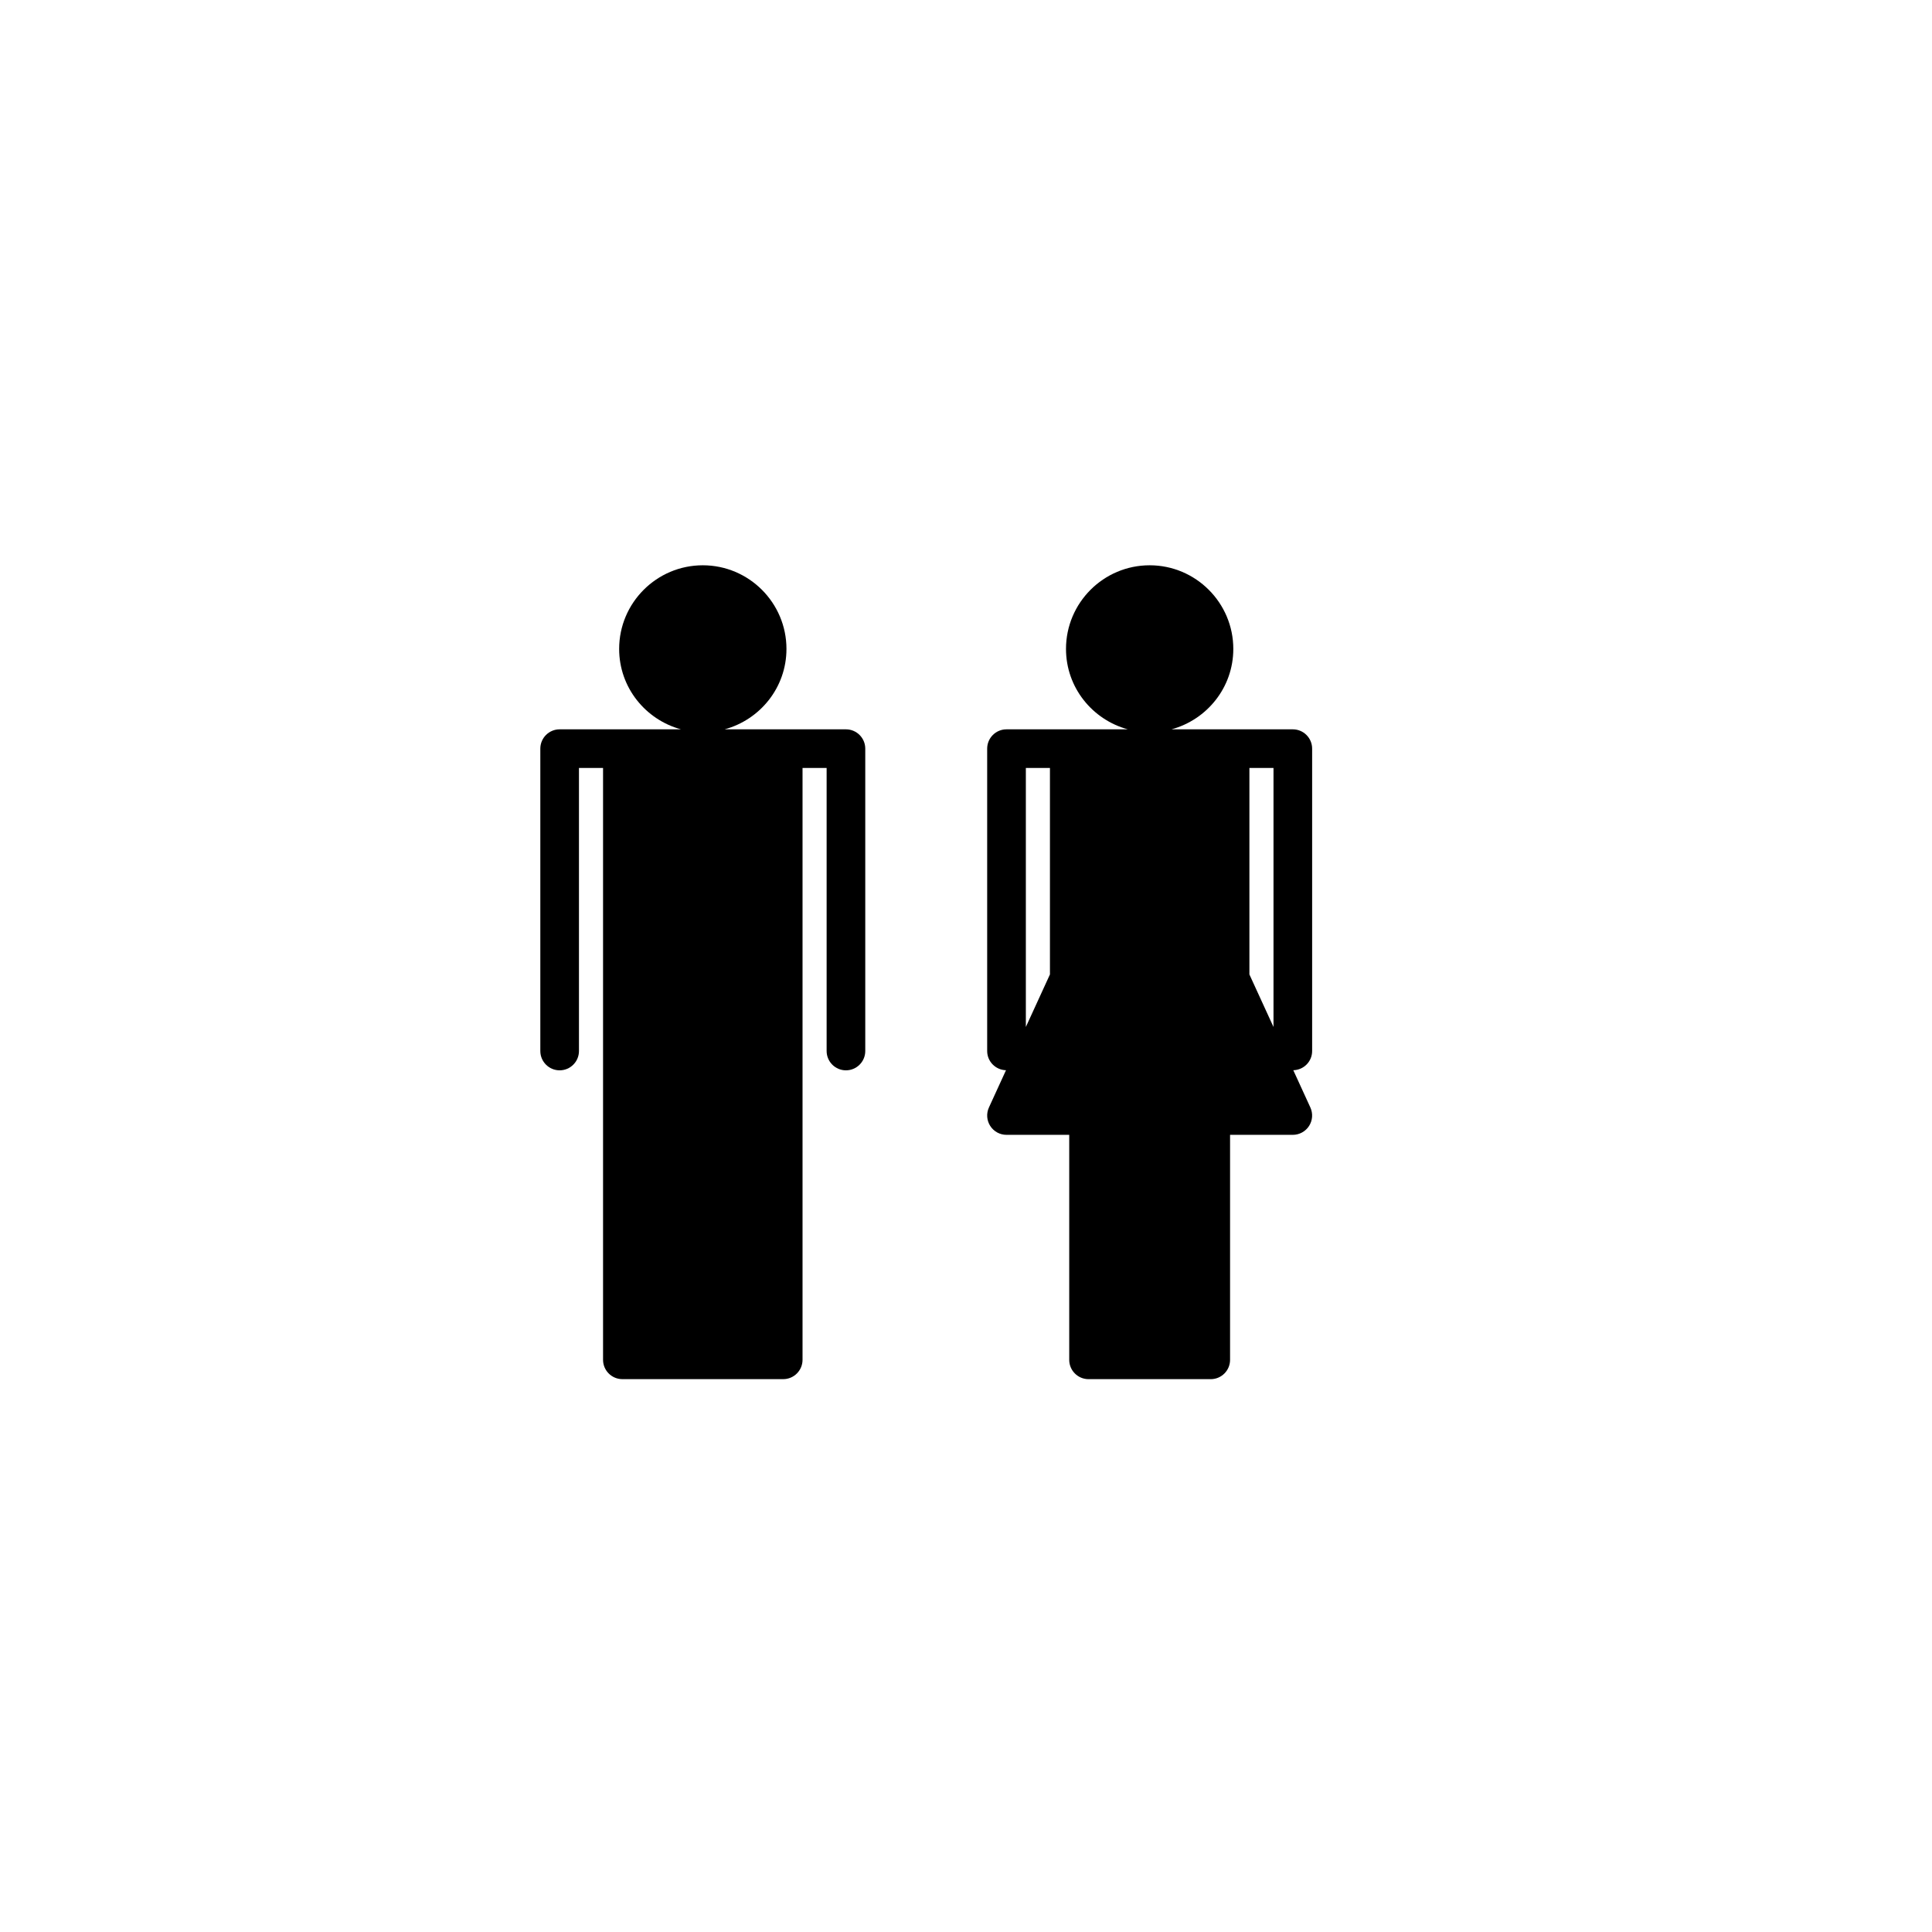 <?xml version="1.0" encoding="utf-8"?>
<!-- Generator: Adobe Illustrator 16.0.0, SVG Export Plug-In . SVG Version: 6.00 Build 0)  -->
<!DOCTYPE svg PUBLIC "-//W3C//DTD SVG 1.1//EN" "http://www.w3.org/Graphics/SVG/1.1/DTD/svg11.dtd">
<svg version="1.1" id="Layer_1" xmlns="http://www.w3.org/2000/svg" xmlns:xlink="http://www.w3.org/1999/xlink" x="0px" y="0px"
	 width="100px" height="100px" viewBox="0 0 100 100" enable-background="new 0 0 100 100" xml:space="preserve">
<g>
	<path d="M43.786,37.75H40.54h-3.033c1.838-0.5,3.2-2.167,3.2-4.161c0-2.388-1.942-4.33-4.33-4.33c-2.388,0-4.33,1.942-4.33,4.33
		c0,1.994,1.362,3.661,3.2,4.161h-3.033h-3.247c-0.552,0-1,0.448-1,1v15.65c0,0.552,0.448,1,1,1s1-0.448,1-1V39.75h1.247v30.634
		c0,0.552,0.448,1,1,1h8.325c0.552,0,1-0.448,1-1V39.75h1.247v14.65c0,0.552,0.448,1,1,1s1-0.448,1-1V38.75
		C44.786,38.198,44.338,37.75,43.786,37.75z"/>
	<path d="M67.916,54.401V38.75c0-0.552-0.448-1-1-1h-3.247h-3.033c1.838-0.5,3.2-2.167,3.2-4.161c0-2.388-1.942-4.33-4.33-4.33
		c-2.388,0-4.33,1.942-4.33,4.33c0,1.994,1.362,3.661,3.2,4.161h-3.033h-3.247c-0.552,0-1,0.448-1,1v15.65
		c0,0.543,0.434,0.98,0.974,0.995l-0.883,1.927c-0.142,0.31-0.116,0.67,0.067,0.957c0.184,0.287,0.501,0.46,0.842,0.46h3.247v11.646
		c0,0.552,0.448,1,1,1h6.325c0.552,0,1-0.448,1-1V58.739h3.247c0.34,0,0.658-0.173,0.842-0.46c0.184-0.287,0.209-0.647,0.067-0.957
		l-0.883-1.927C67.481,55.381,67.916,54.944,67.916,54.401z M53.098,39.75h1.247v10.686l-1.247,2.72V39.75z M64.669,50.437V39.75
		h1.247v13.406L64.669,50.437z"/>
</g>
</svg>
